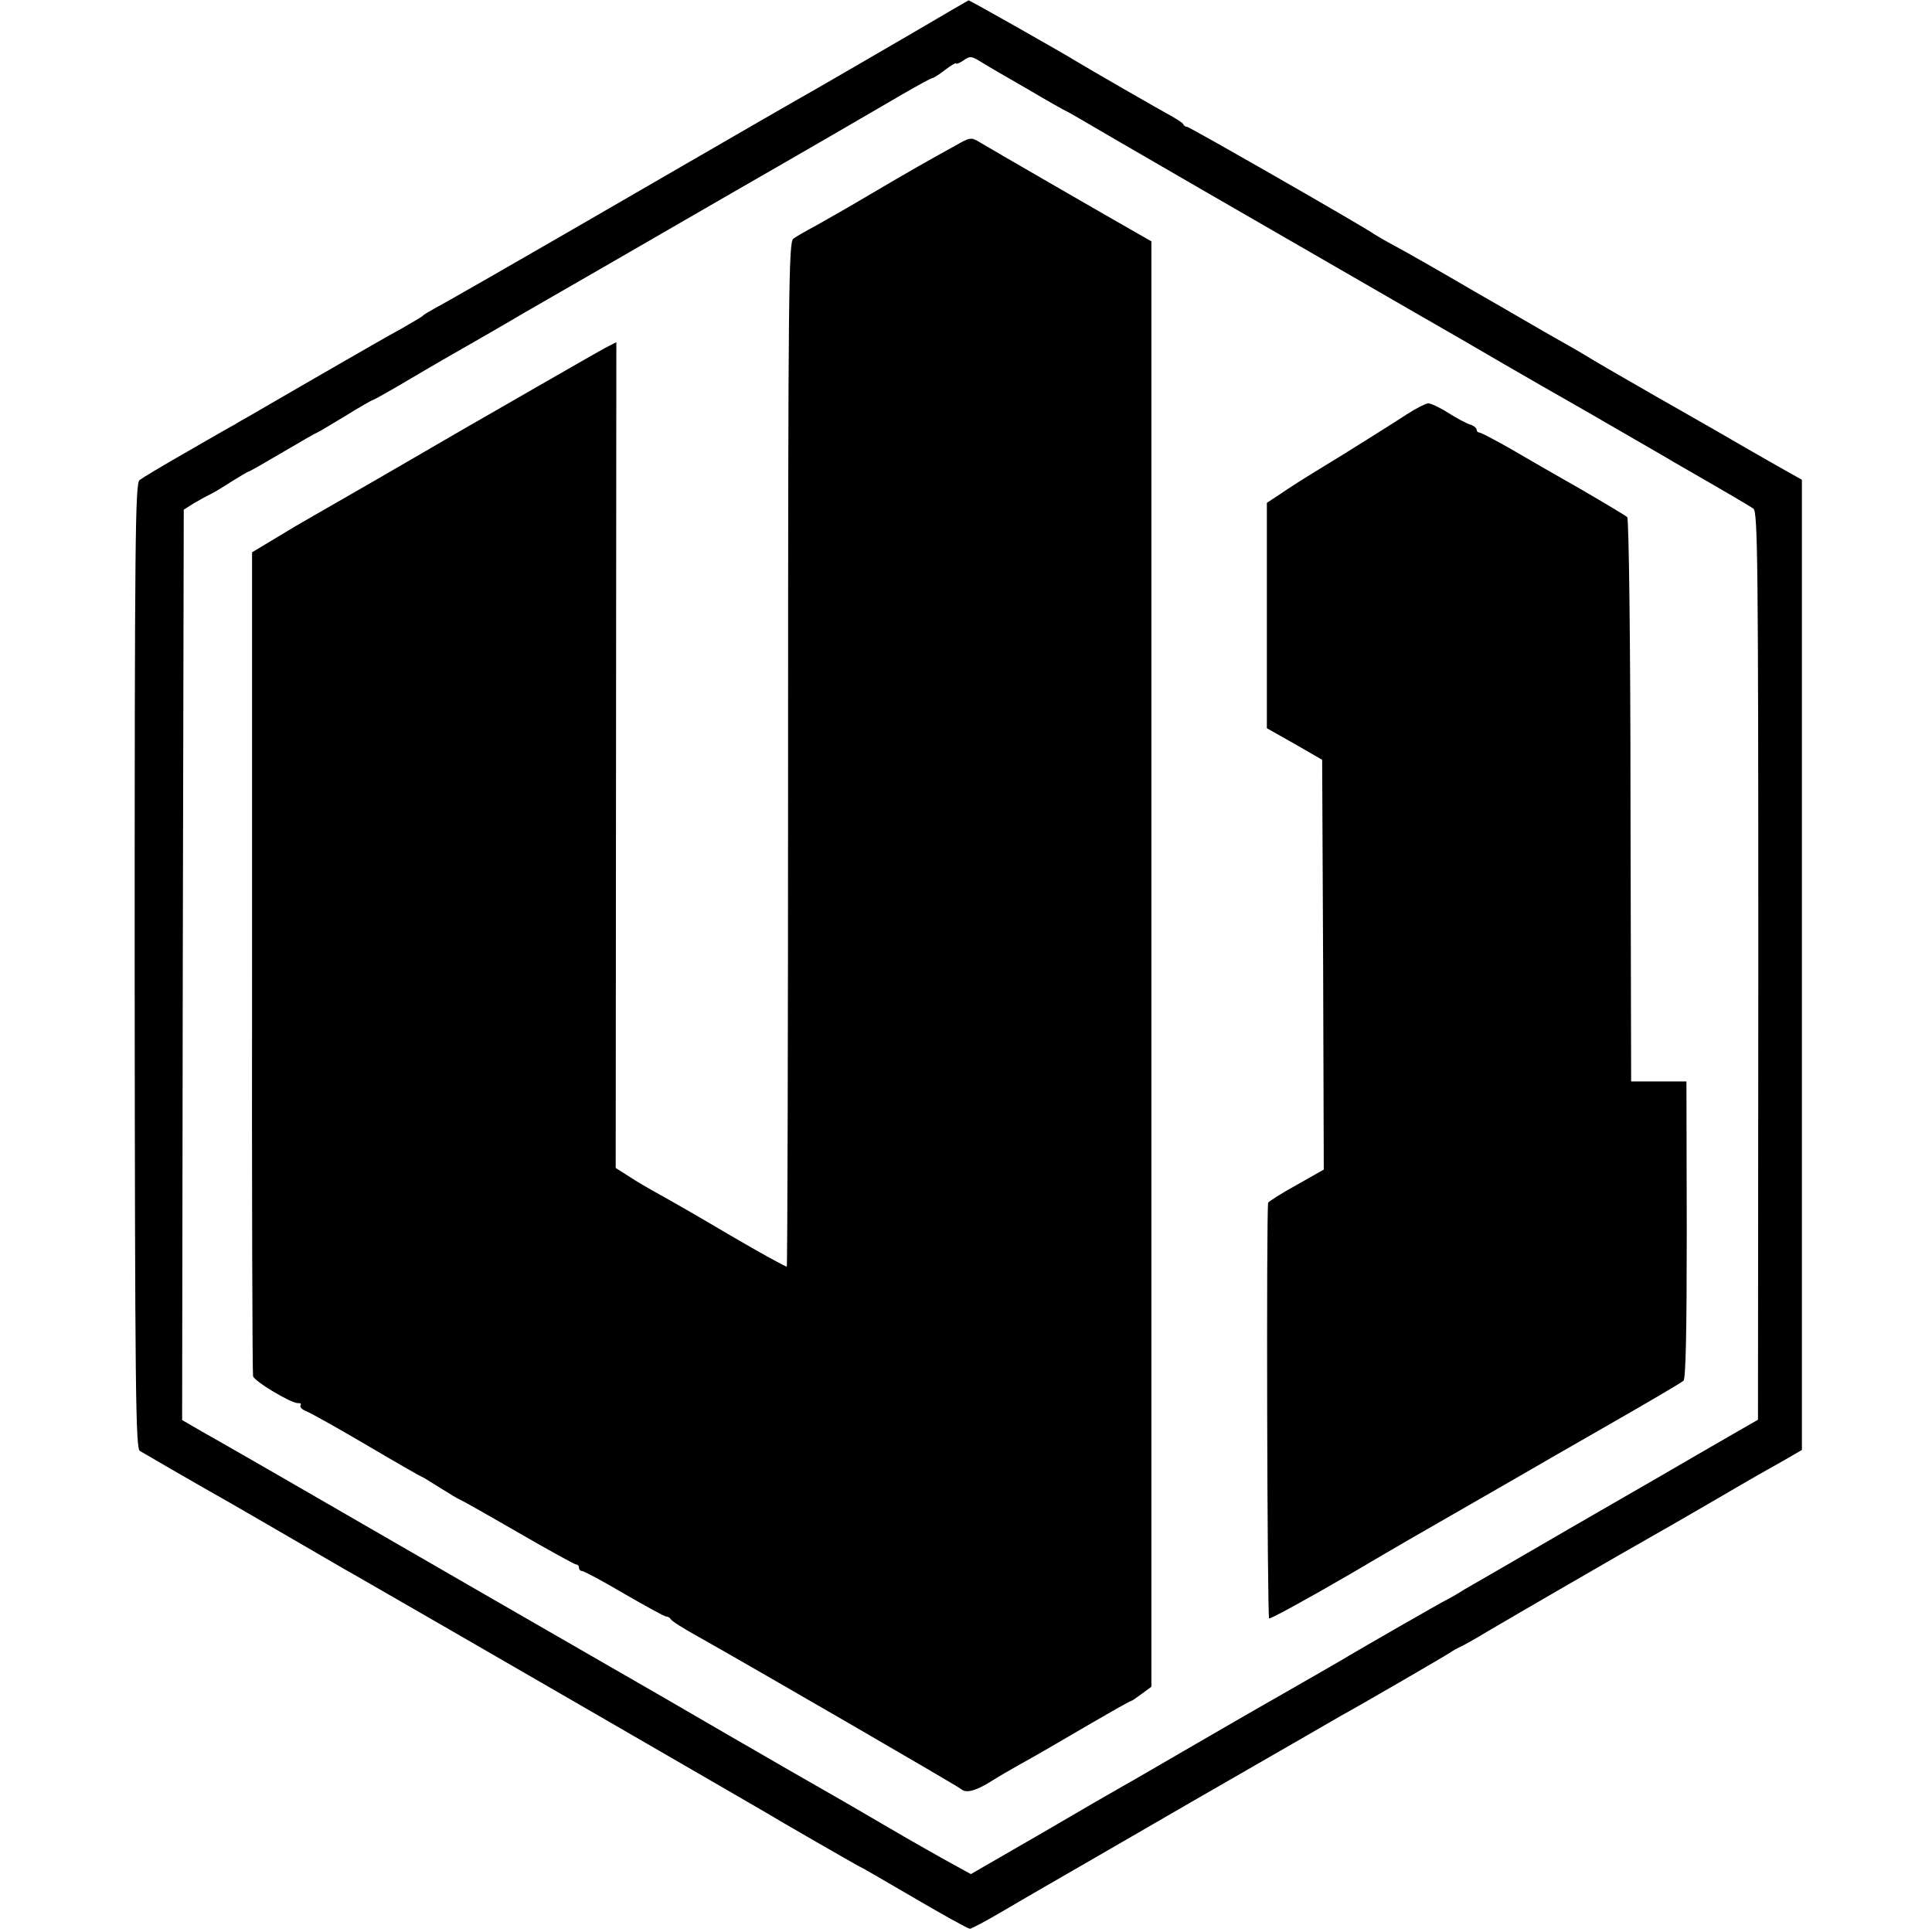 <?xml version="1.0" standalone="no"?>
<!DOCTYPE svg PUBLIC "-//W3C//DTD SVG 20010904//EN"
 "http://www.w3.org/TR/2001/REC-SVG-20010904/DTD/svg10.dtd">
<svg version="1.0" xmlns="http://www.w3.org/2000/svg"
 width="594pt" height="594pt" viewBox="0 0 594 594"
 preserveAspectRatio="xMidYMid meet">
<g transform="translate(0,594) scale(0.1,-0.1)"
fill="#000000" stroke="none">
<path d="M2815 5844 c-148 -86 -297 -173 -370 -214 -16 -9 -174 -100 -350
-202 -573 -332 -730 -421 -760 -437 -16 -9 -32 -18 -35 -22 -3 -3 -32 -20 -65
-39 -74 -41 -82 -46 -280 -160 -88 -51 -173 -100 -188 -109 -16 -9 -36 -20
-45 -26 -10 -5 -76 -43 -147 -84 -72 -41 -137 -80 -146 -87 -13 -12 -15 -167
-15 -1495 1 -1306 3 -1483 16 -1490 137 -80 253 -146 285 -164 22 -13 108 -62
190 -110 83 -48 166 -97 185 -107 42 -24 495 -285 785 -453 418 -242 460 -266
475 -275 39 -24 293 -170 295 -170 2 0 76 -43 165 -95 89 -52 166 -95 172 -95
5 0 50 24 101 54 51 30 108 63 127 74 19 11 224 129 455 263 231 133 438 252
460 265 57 31 317 182 335 194 8 6 22 13 30 17 8 3 47 25 85 48 66 39 421 245
503 291 20 11 98 56 172 99 74 43 144 84 155 90 11 6 46 26 78 44 l57 33 0
1491 0 1492 -73 41 c-39 22 -133 76 -207 119 -74 42 -151 86 -170 97 -65 37
-205 118 -220 128 -8 5 -44 26 -80 46 -36 20 -150 87 -255 147 -104 61 -215
124 -245 140 -30 16 -59 33 -65 37 -23 18 -568 330 -575 330 -5 0 -10 3 -12 8
-1 4 -19 15 -38 26 -32 17 -254 145 -290 167 -47 29 -330 189 -332 188 -2 -1
-75 -43 -163 -95z m341 -176 c61 -36 117 -68 125 -71 8 -4 30 -17 49 -28 31
-19 645 -374 1015 -587 72 -41 198 -114 280 -162 83 -48 170 -98 195 -112 25
-14 101 -58 170 -98 69 -40 139 -80 155 -90 148 -85 232 -134 246 -144 13 -10
15 -156 15 -1406 l-1 -1395 -80 -46 c-44 -25 -152 -88 -240 -139 -88 -51 -247
-142 -353 -204 -105 -61 -209 -121 -230 -133 -20 -13 -43 -26 -51 -30 -16 -7
-276 -157 -301 -172 -12 -8 -178 -103 -255 -147 -11 -6 -108 -62 -215 -124
-107 -62 -208 -121 -225 -130 -16 -9 -129 -74 -250 -145 l-220 -127 -60 33
c-33 18 -125 70 -205 117 -80 47 -165 96 -190 110 -25 14 -157 90 -295 170
-137 80 -266 154 -285 165 -19 11 -226 130 -460 265 -649 375 -800 462 -868
500 l-62 36 2 1400 3 1399 30 19 c17 10 37 21 45 25 8 3 39 21 68 40 29 18 54
33 56 33 3 0 50 27 106 60 56 33 103 60 105 60 2 0 40 23 85 50 45 28 84 50
86 50 3 0 58 31 122 69 64 38 134 78 155 90 21 12 107 61 190 110 84 48 361
208 617 356 256 147 502 290 548 317 45 26 85 48 89 48 3 0 21 11 40 26 18 14
33 22 33 19 0 -3 10 1 22 9 20 14 24 14 52 -3 17 -11 81 -48 142 -83z"/>
<path d="M2935 5491 c-82 -45 -138 -77 -257 -147 -62 -37 -138 -80 -168 -97
-30 -16 -62 -34 -71 -41 -14 -10 -16 -156 -16 -1584 0 -865 -2 -1574 -4 -1576
-2 -2 -80 41 -174 96 -93 55 -192 112 -220 127 -27 15 -69 39 -91 54 l-41 26
1 1269 1 1270 -35 -18 c-19 -10 -219 -125 -445 -255 -225 -131 -430 -249 -455
-263 -25 -14 -76 -44 -115 -68 l-70 -42 0 -1258 c-1 -693 1 -1266 3 -1275 4
-16 119 -85 139 -83 7 1 10 -2 7 -7 -3 -5 5 -13 18 -18 13 -5 97 -52 187 -105
90 -53 165 -96 167 -96 2 0 28 -16 58 -35 30 -19 57 -35 59 -35 2 0 82 -45
177 -100 95 -55 177 -100 181 -100 5 0 9 -4 9 -10 0 -5 4 -10 9 -10 6 0 64
-31 130 -70 66 -38 124 -70 129 -70 6 0 12 -4 14 -8 2 -5 39 -29 83 -53 167
-94 801 -461 812 -471 15 -12 46 -3 93 27 19 12 55 33 80 47 63 35 99 56 229
132 62 36 115 66 118 66 2 0 17 10 33 22 l30 22 0 2222 0 2222 -42 24 c-69 39
-450 259 -483 279 -30 18 -31 18 -80 -10z"/>
<path d="M4325 4666 c-27 -18 -113 -72 -190 -120 -77 -47 -147 -90 -155 -96
-8 -5 -31 -20 -50 -33 l-35 -23 0 -346 0 -347 85 -48 85 -49 3 -630 2 -630
-85 -48 c-47 -26 -86 -51 -86 -54 -6 -28 -3 -1275 3 -1278 4 -2 116 59 250
137 134 79 252 147 263 153 30 17 242 139 273 157 15 9 128 74 252 145 124 71
230 133 236 139 7 7 10 155 10 465 l-1 455 -85 0 -85 0 -2 864 c0 474 -5 867
-10 871 -4 4 -69 43 -143 86 -74 42 -173 99 -219 126 -46 26 -88 48 -92 48 -5
0 -9 4 -9 9 0 5 -10 13 -21 16 -12 4 -42 20 -67 36 -25 16 -53 29 -61 29 -9
-1 -38 -16 -66 -34z"/>
</g>
</svg>
